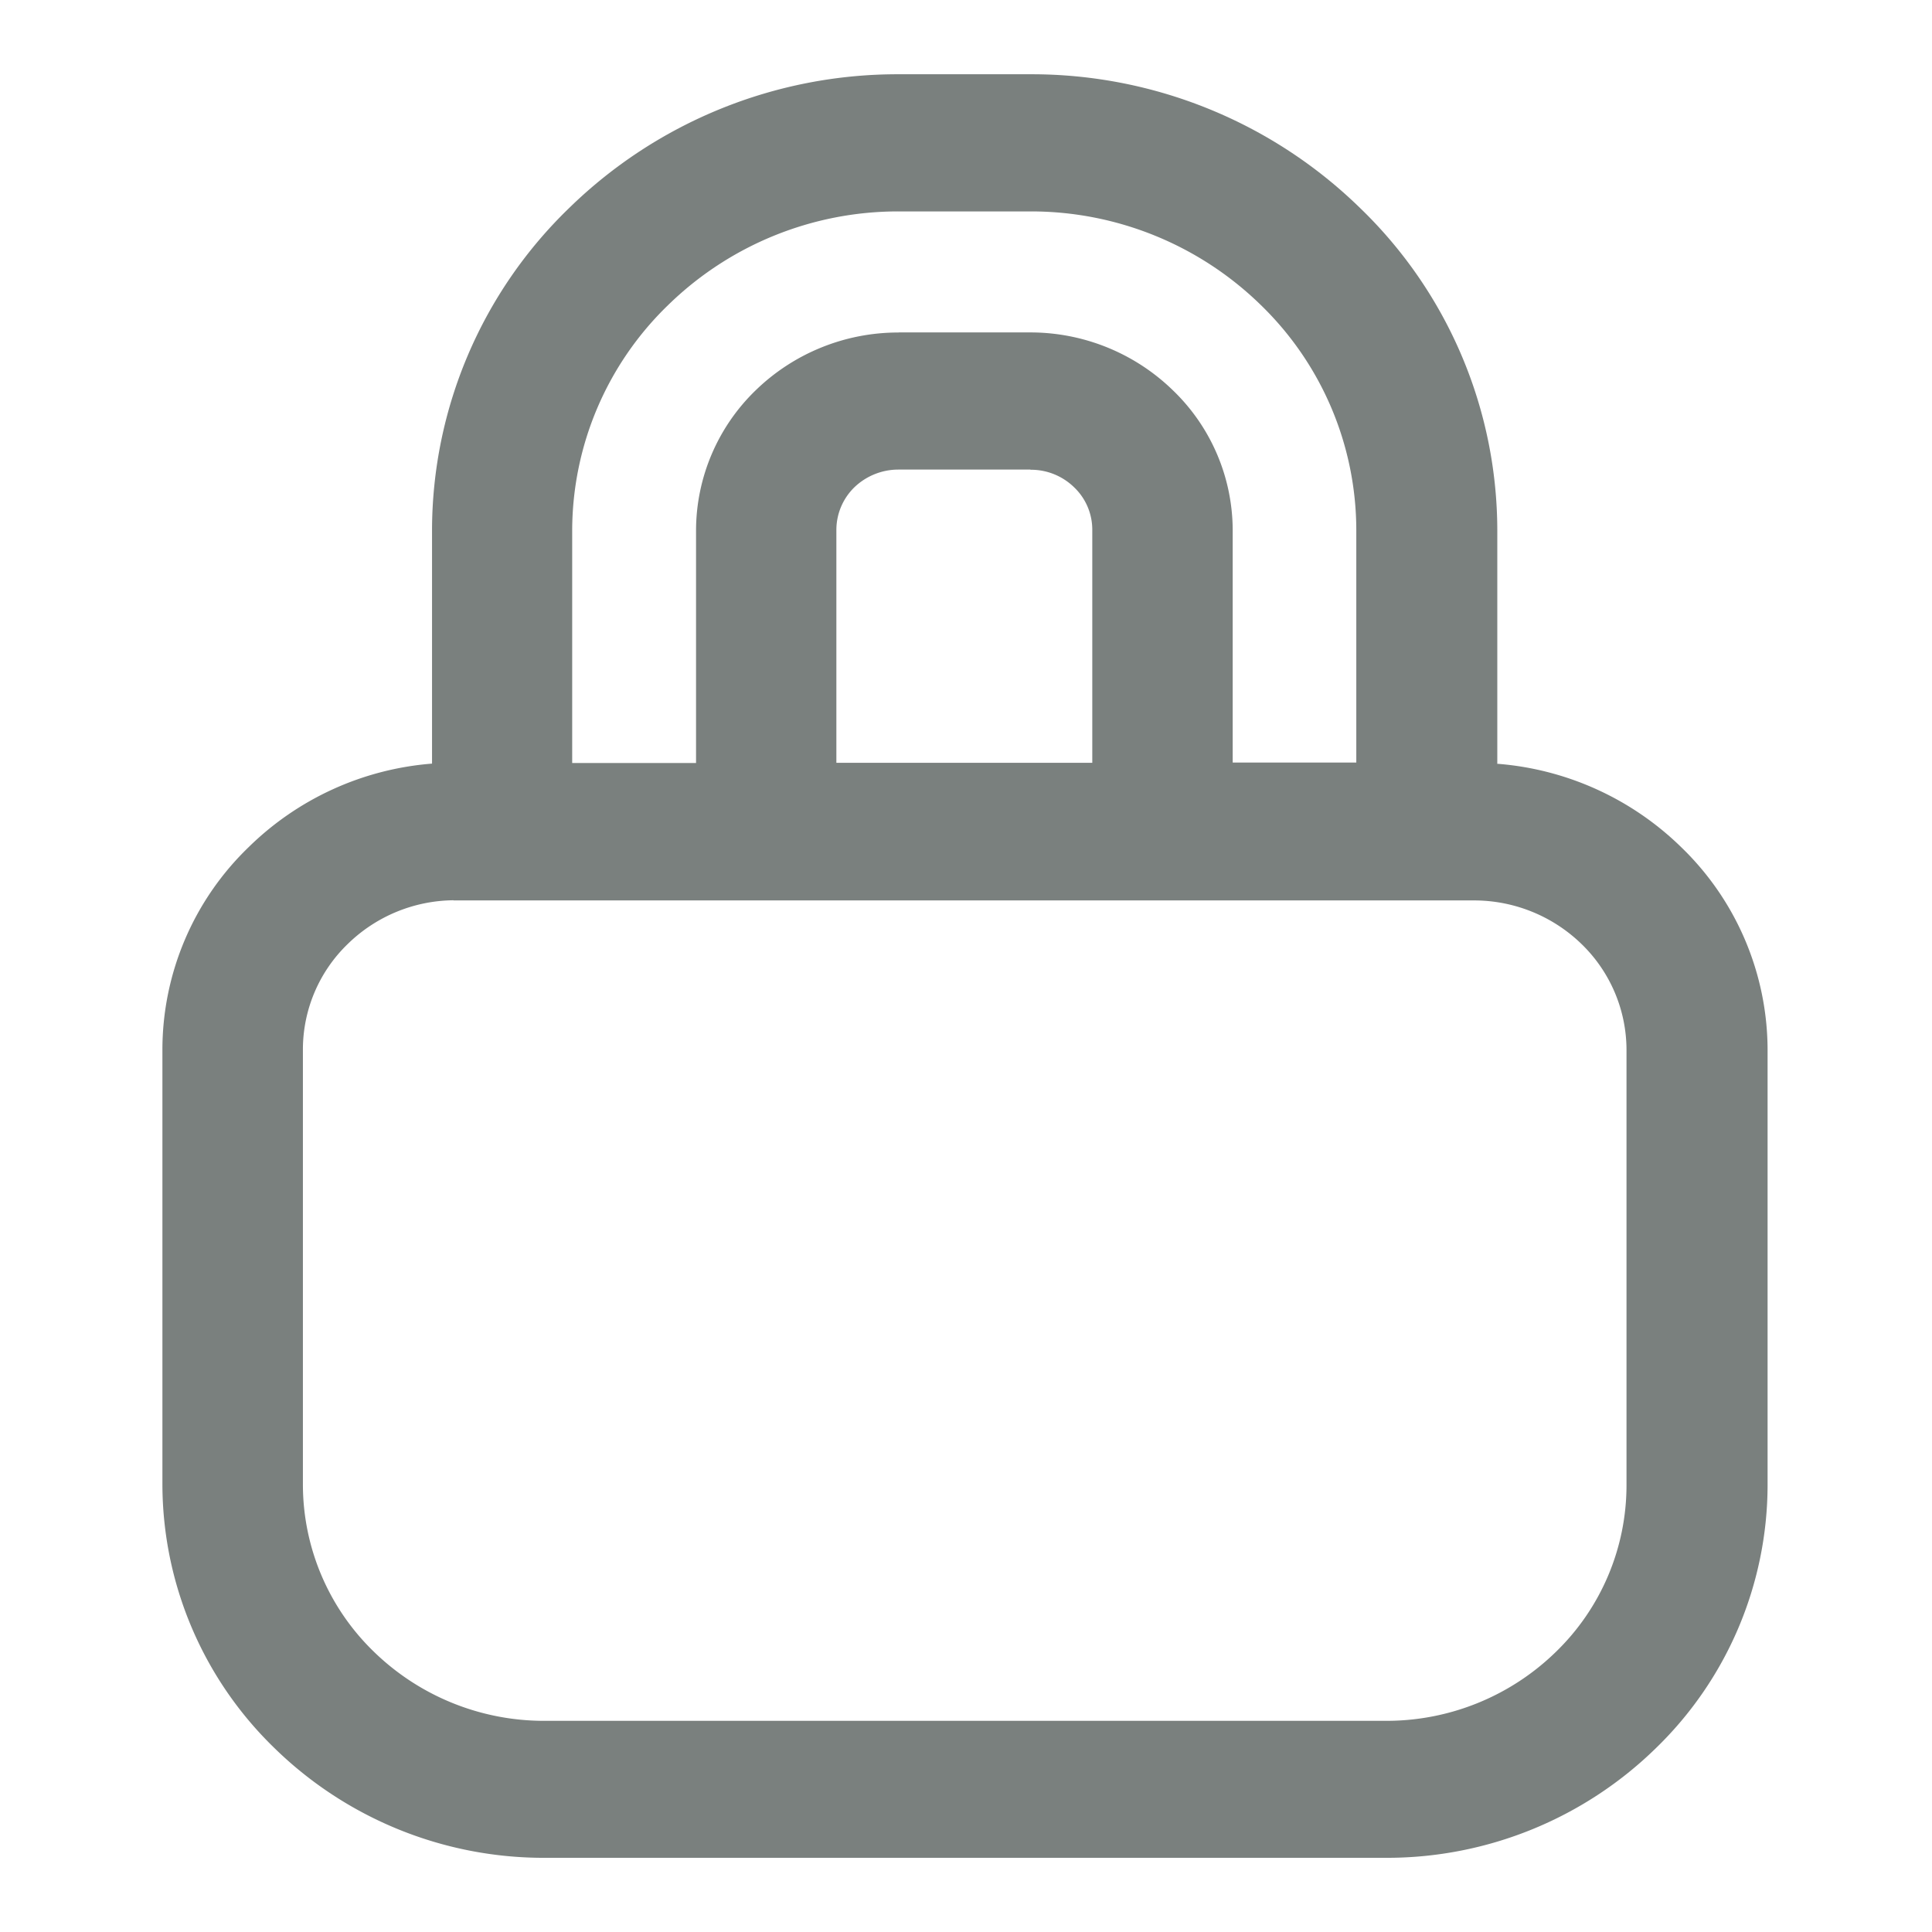 <svg xmlns="http://www.w3.org/2000/svg" width="22" height="22" viewBox="0 0 23.102 23.102">
  <defs>
    <style>
      .cls-1 {
      fill: #7a807e;
      fill-rule: evenodd;
      }
    </style>
  </defs>
  <path id="Password" class="cls-1" d="M535.009,433.737h1.58a2.444,2.444,0,0,1,1.7.694l0,0a2.328,2.328,0,0,1,.713,1.666v2.783h1.478V436.1a3.755,3.755,0,0,0-1.142-2.691l0,0a3.932,3.932,0,0,0-2.753-1.119h-1.58a3.936,3.936,0,0,0-2.756,1.122,3.758,3.758,0,0,0-1.145,2.691v2.783h1.481V436.1a2.337,2.337,0,0,1,.71-1.668v0a2.446,2.446,0,0,1,1.71-.694h0Zm7.159,5.158a3.538,3.538,0,0,1,2.2,1,3.377,3.377,0,0,1,1.03,2.419v5.212a4.39,4.39,0,0,1-1.339,3.143v0a4.6,4.6,0,0,1-3.221,1.308H530.772a4.608,4.608,0,0,1-3.227-1.311,4.4,4.4,0,0,1-1.341-3.154v-5.2a3.365,3.365,0,0,1,1.03-2.419,3.523,3.523,0,0,1,2.194-1V436.1a5.367,5.367,0,0,1,1.639-3.85,5.618,5.618,0,0,1,3.942-1.6h1.58a5.621,5.621,0,0,1,3.937,1.6l0,0a5.363,5.363,0,0,1,1.64,3.847V438.9h0Zm-12.483,1.632a1.833,1.833,0,0,0-1.265.523,1.754,1.754,0,0,0-.536,1.261v5.2a2.785,2.785,0,0,0,.847,2,2.918,2.918,0,0,0,2.041.828h10.062a2.9,2.9,0,0,0,2.033-.825l0,0a2.775,2.775,0,0,0,.844-1.989v-5.212a1.766,1.766,0,0,0-.536-1.261,1.844,1.844,0,0,0-1.267-.523H529.685Zm6.9-5.148a0.738,0.738,0,0,1,.522.211l0,0a0.7,0.7,0,0,1,.216.51v2.783h-3.06V436.1a0.713,0.713,0,0,1,.216-0.512h0a0.761,0.761,0,0,1,.524-0.211h1.58Z" transform="translate(-524.262 -429.762)"/>
</svg>
